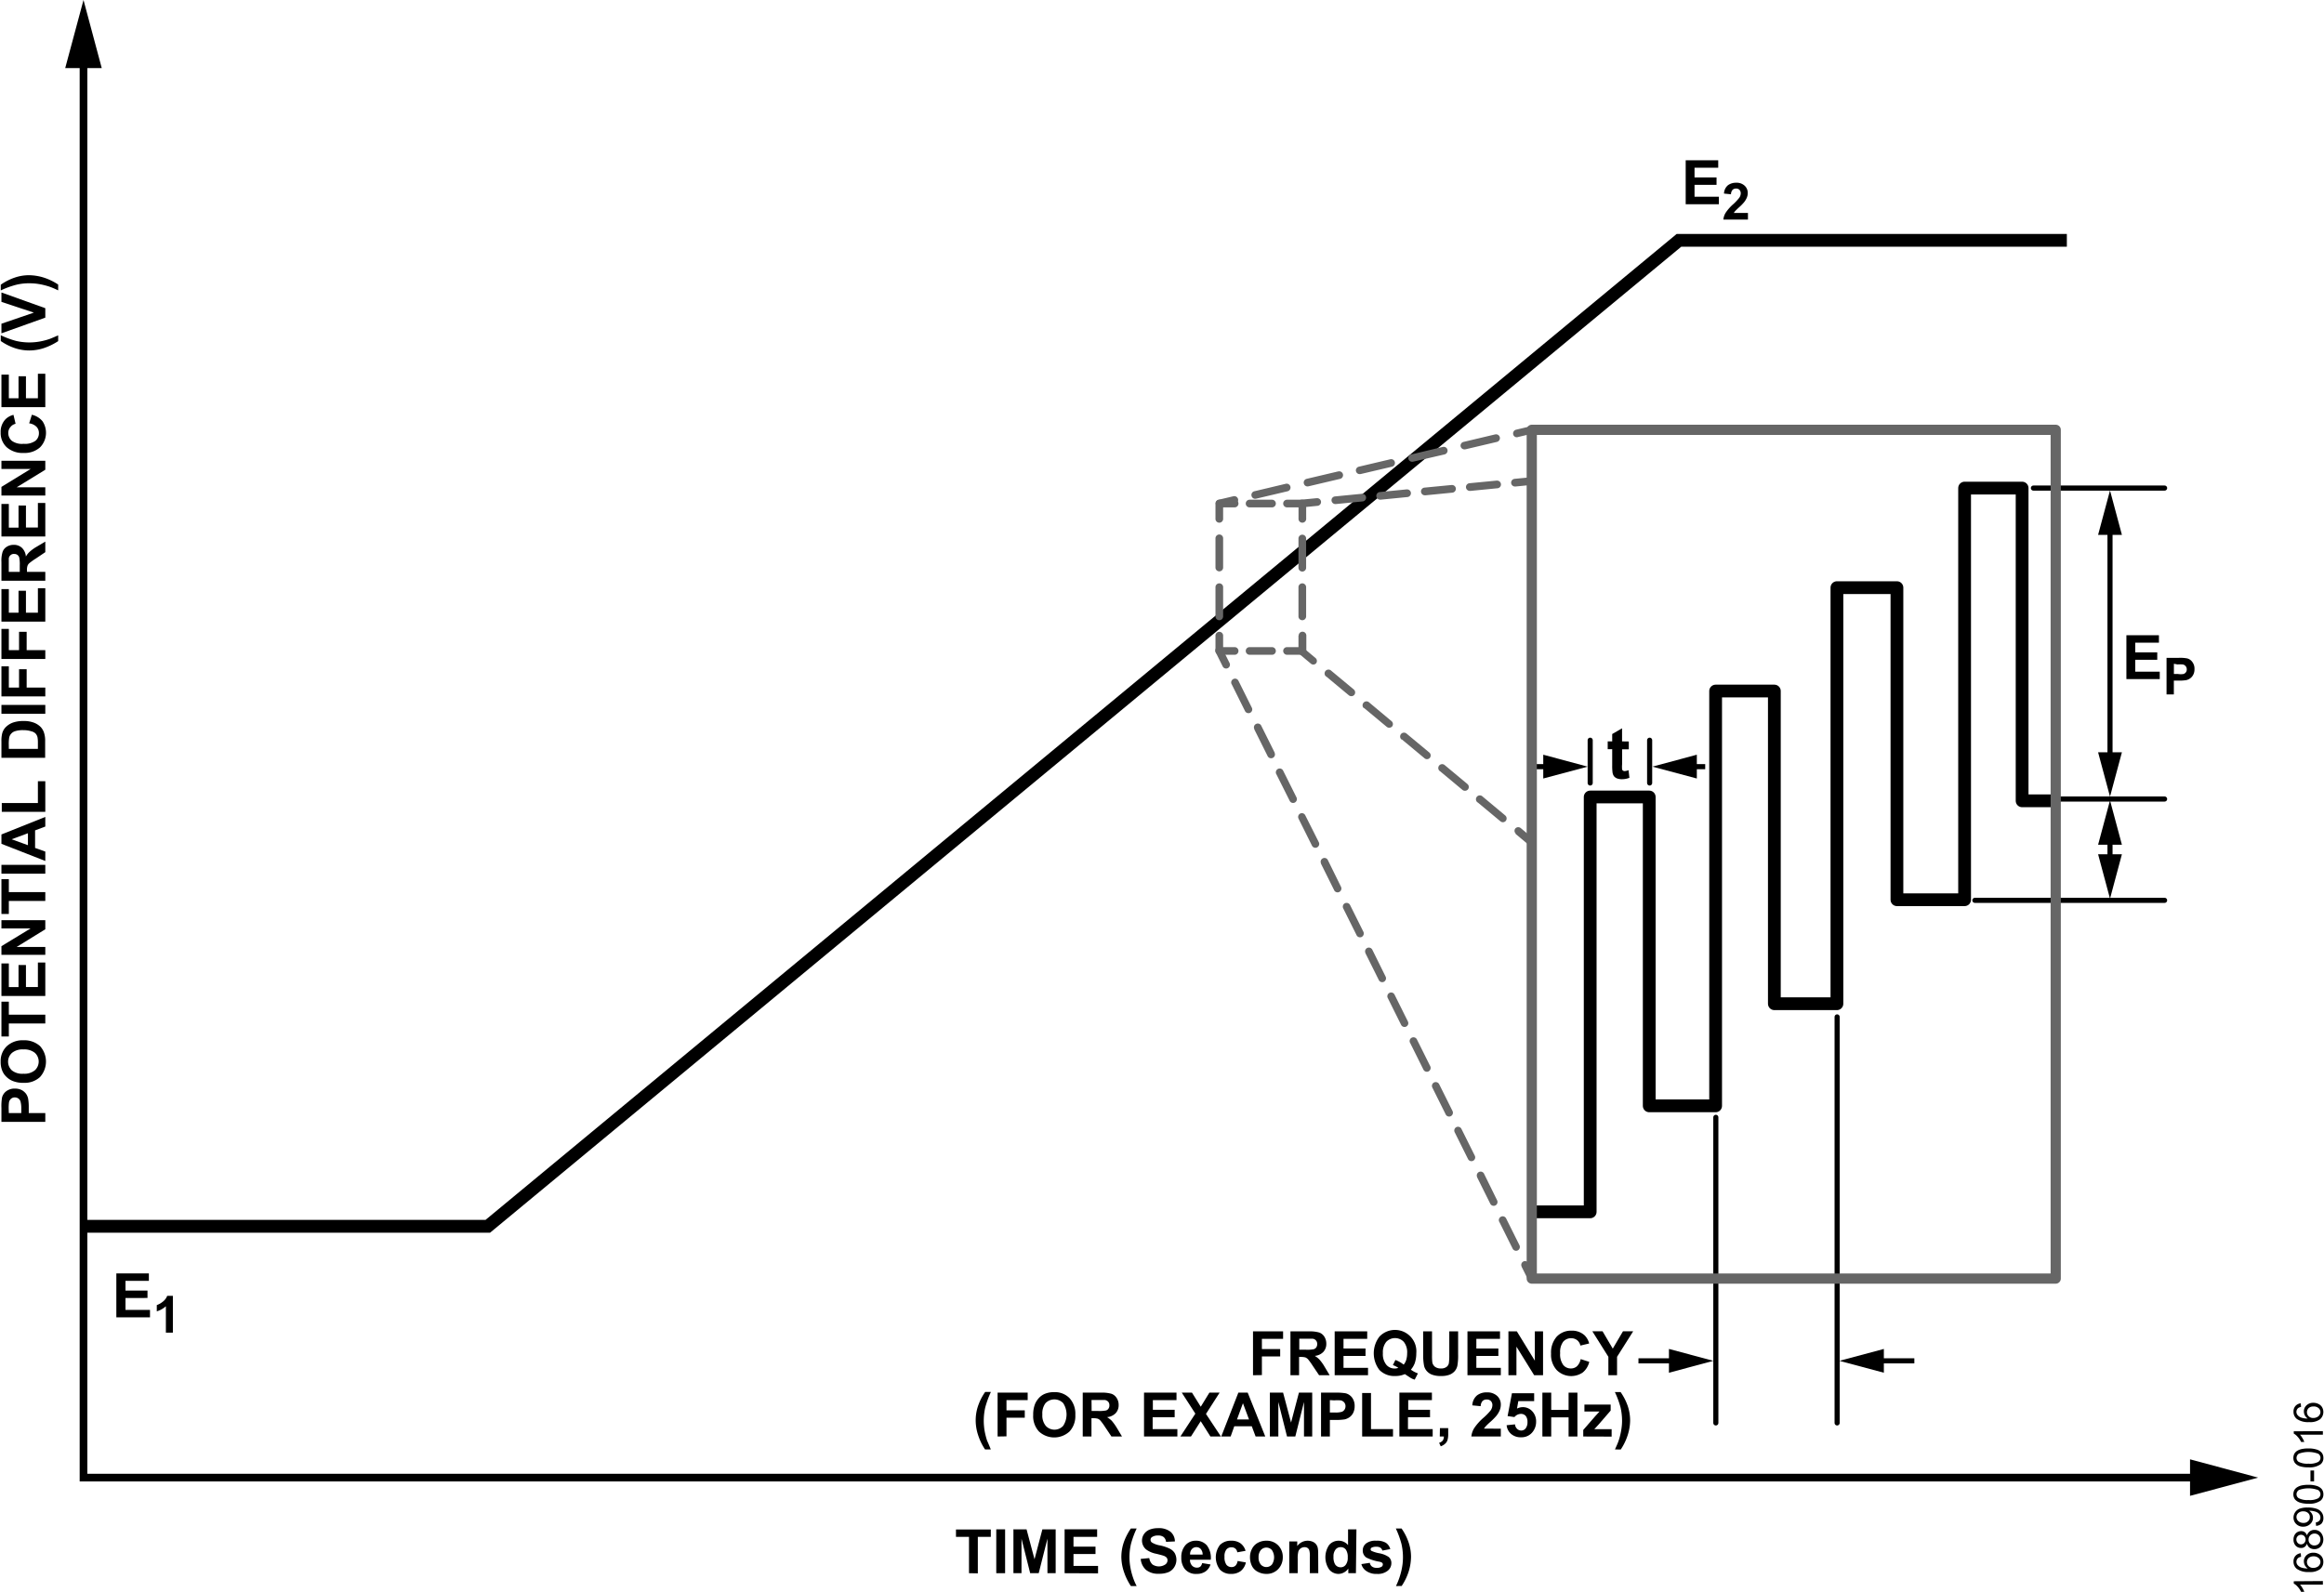 <svg id="fc934e24-184e-4305-80e8-d7a875ce3fff" data-name="a62160d5-9604-4aa3-a13a-4d982333fd56" xmlns="http://www.w3.org/2000/svg" width="6.32in" height="4.33in" viewBox="0 0 454.8 311.76"><title>16890-016</title><path d="M454.82,309.65v.7h-4.48a3.16,3.16,0,0,1,.48.67,3.61,3.61,0,0,1,.36.74h-.63a3.73,3.73,0,0,0-.67-1,2.69,2.69,0,0,0-.76-.62v-.45Z" transform="translate(-0.12)"/><path d="M450.49,304.2l.06.7a1.24,1.24,0,0,0-.6.26,1,1,0,0,0-.31.71,1,1,0,0,0,.19.59,1.59,1.59,0,0,0,.71.52,3.72,3.72,0,0,0,1.32.2,1.7,1.7,0,0,1-.57-.62,1.72,1.72,0,0,1-.19-.77,1.57,1.57,0,0,1,.52-1.2,1.86,1.86,0,0,1,1.34-.49,2,2,0,0,1,1,.23,1.63,1.63,0,0,1,.71.64,1.76,1.76,0,0,1,.24.92,1.78,1.78,0,0,1-.64,1.43,3.21,3.21,0,0,1-2.13.56,3.85,3.85,0,0,1-2.42-.62,1.77,1.77,0,0,1-.65-1.44,1.57,1.57,0,0,1,.38-1.1A1.6,1.6,0,0,1,450.49,304.2Zm2.47,2.87a1.5,1.5,0,0,0,.7-.16,1.05,1.05,0,0,0,.5-.43,1,1,0,0,0-.18-1.35,1.45,1.45,0,0,0-1-.32,1.35,1.35,0,0,0-.94.32,1.12,1.12,0,0,0,0,1.61A1.25,1.25,0,0,0,453,307.07Z" transform="translate(-0.12)"/><path d="M451.71,302.31a1.26,1.26,0,0,1-.46.65,1.1,1.1,0,0,1-.71.21,1.41,1.41,0,0,1-1.05-.45,1.68,1.68,0,0,1-.42-1.19,1.73,1.73,0,0,1,.43-1.21,1.47,1.47,0,0,1,1.06-.45,1.15,1.15,0,0,1,.7.2,1.37,1.37,0,0,1,.45.64,1.57,1.57,0,0,1,.56-.8,1.51,1.51,0,0,1,.91-.28,1.62,1.62,0,0,1,1.23.52,2.11,2.11,0,0,1,0,2.73,1.68,1.68,0,0,1-1.25.52,1.6,1.6,0,0,1-.94-.28A1.4,1.4,0,0,1,451.71,302.31Zm-1.19.15a.86.86,0,0,0,.66-.27,1,1,0,0,0,0-1.34.91.91,0,0,0-1.28,0,.9.9,0,0,0-.27.66,1,1,0,0,0,.26.67.84.84,0,0,0,.66.28Zm2.64.22a1.31,1.31,0,0,0,.59-.14,1.09,1.09,0,0,0,.43-.42,1.21,1.21,0,0,0,.16-.61,1.12,1.12,0,0,0-.33-.83,1.09,1.09,0,0,0-.82-.33,1.12,1.12,0,0,0-.84.34,1.15,1.15,0,0,0-.33.84,1.1,1.1,0,0,0,1.05,1.15Z" transform="translate(-0.12)"/><path d="M453.49,298.84l-.06-.67a1.18,1.18,0,0,0,.69-.33.88.88,0,0,0,.22-.62,1,1,0,0,0-.15-.57,1.18,1.18,0,0,0-.4-.4,2.17,2.17,0,0,0-.67-.26,3.56,3.56,0,0,0-.86-.11h-.14a1.69,1.69,0,0,1,.55.58,1.56,1.56,0,0,1,.21.79,1.59,1.59,0,0,1-.52,1.21A1.94,1.94,0,0,1,451,299a1.87,1.87,0,0,1-1.4-.52,1.71,1.71,0,0,1-.53-1.28,1.86,1.86,0,0,1,.3-1,1.9,1.9,0,0,1,.85-.71,4.46,4.46,0,0,1,1.62-.24,5.12,5.12,0,0,1,1.74.24,2,2,0,0,1,1,.71,1.81,1.81,0,0,1,.34,1.1,1.58,1.58,0,0,1-.37,1.1A1.64,1.64,0,0,1,453.49,298.84ZM451,296a1.37,1.37,0,0,0-1,.33,1,1,0,0,0-.35.77,1.08,1.08,0,0,0,.38.82,1.42,1.42,0,0,0,1,.34,1.18,1.18,0,0,0,.89-.33,1,1,0,0,0,.34-.81,1,1,0,0,0-.34-.8A1.33,1.33,0,0,0,451,296Z" transform="translate(-0.12)"/><path d="M452,294.5a5,5,0,0,1-1.63-.21,2.14,2.14,0,0,1-1-.62,1.64,1.64,0,0,1-.33-1,1.88,1.88,0,0,1,.18-.81,1.64,1.64,0,0,1,.54-.57,3,3,0,0,1,.85-.36,6.18,6.18,0,0,1,1.35-.13,5,5,0,0,1,1.63.21,2.1,2.1,0,0,1,1,.62,1.58,1.58,0,0,1,.33,1,1.53,1.53,0,0,1-.59,1.3A3.74,3.74,0,0,1,452,294.5Zm0-.72a3.56,3.56,0,0,0,1.88-.33,1,1,0,0,0,.47-.82,1,1,0,0,0-.47-.81,5.52,5.52,0,0,0-3.76,0,1,1,0,0,0-.46.82.91.91,0,0,0,.41.77A3.6,3.6,0,0,0,452,293.78Z" transform="translate(-0.12)"/><path d="M453.1,290.13h-.71V288h.71Z" transform="translate(-0.12)"/><path d="M452,287.38a5.28,5.28,0,0,1-1.63-.2,2.16,2.16,0,0,1-1-.63,1.64,1.64,0,0,1-.33-1,1.88,1.88,0,0,1,.18-.81,1.76,1.76,0,0,1,.54-.58,3,3,0,0,1,.85-.35,5.62,5.62,0,0,1,1.35-.13,5,5,0,0,1,1.63.21,2,2,0,0,1,1,.62,1.58,1.58,0,0,1,.33,1,1.53,1.53,0,0,1-.59,1.3A3.74,3.74,0,0,1,452,287.38Zm0-.72a3.56,3.56,0,0,0,1.88-.33.94.94,0,0,0,.35-1.28.84.84,0,0,0-.35-.35,5.52,5.52,0,0,0-3.76,0,1,1,0,0,0-.46.83.91.91,0,0,0,.41.77A3.69,3.69,0,0,0,452,286.66Z" transform="translate(-0.12)"/><path d="M454.82,280.29v.7h-4.48a3.16,3.16,0,0,1,.48.67,3.61,3.61,0,0,1,.36.74h-.63a3.73,3.73,0,0,0-.67-1,2.56,2.56,0,0,0-.76-.63v-.45Z" transform="translate(-0.12)"/><path d="M450.49,274.84l.06.7a1.34,1.34,0,0,0-.6.26,1,1,0,0,0-.31.71,1,1,0,0,0,.19.59,1.59,1.59,0,0,0,.71.52,3.72,3.72,0,0,0,1.32.2,1.7,1.7,0,0,1-.57-.62,1.72,1.72,0,0,1-.19-.77,1.57,1.57,0,0,1,.52-1.2,1.86,1.86,0,0,1,1.34-.49,2.16,2.16,0,0,1,1,.23,1.63,1.63,0,0,1,.71.64,1.89,1.89,0,0,1-.4,2.35,3.21,3.21,0,0,1-2.13.56,3.85,3.85,0,0,1-2.42-.62,1.77,1.77,0,0,1-.65-1.44,1.57,1.57,0,0,1,.38-1.1A1.6,1.6,0,0,1,450.49,274.84Zm2.47,2.87a1.5,1.5,0,0,0,.7-.16,1.05,1.05,0,0,0,.5-.43,1,1,0,0,0-.18-1.34,1.39,1.39,0,0,0-1-.32,1.34,1.34,0,0,0-.94.31,1.12,1.12,0,0,0,0,1.61A1.25,1.25,0,0,0,453,277.71Z" transform="translate(-0.12)"/><polyline points="16.23 10.9 16.23 289.39 431.12 289.39" fill="none" stroke="#000" stroke-width="1.5"/><polygon points="12.65 13.33 16.23 0 19.8 13.33 12.65 13.33"/><polygon points="428.69 292.96 442.02 289.39 428.69 285.81 428.69 292.96"/><path d="M189.73,308.11V301h-2.55v-1.45H194V301h-2.54v7.14Z" transform="translate(-0.12)"/><path d="M195.07,308.11v-8.59h1.73v8.59Z" transform="translate(-0.12)"/><path d="M198.43,308.11v-8.59H201l1.56,5.86,1.54-5.86h2.6v8.59h-1.61v-6.76l-1.71,6.76h-1.67l-1.7-6.76v6.76Z" transform="translate(-0.12)"/><path d="M208.45,308.11v-8.59h6.37V301h-4.63v1.91h4.31v1.44h-4.31v2.34H215v1.45Z" transform="translate(-0.12)"/><path d="M222.56,310.63h-1.13a11.62,11.62,0,0,1-1.37-2.81,9.41,9.41,0,0,1-.5-2.83,9,9,0,0,1,.58-3.21,11.93,11.93,0,0,1,1.28-2.42h1.14a17.7,17.7,0,0,0-1.11,3,11.36,11.36,0,0,0-.12,4.61,12.87,12.87,0,0,0,.49,1.92A11.11,11.11,0,0,0,222.56,310.63Z" transform="translate(-0.12)"/><path d="M223.35,305.31l1.68-.16a2.13,2.13,0,0,0,.62,1.25,2.27,2.27,0,0,0,2.52,0,1,1,0,0,0,.43-.83.82.82,0,0,0-.18-.52,1.55,1.55,0,0,0-.63-.37c-.2-.07-.66-.19-1.38-.37a4.88,4.88,0,0,1-2-.85,2.27,2.27,0,0,1-.42-3,2.4,2.4,0,0,1,1.07-.87,4.43,4.43,0,0,1,1.69-.3,3.67,3.67,0,0,1,2.44.71,2.54,2.54,0,0,1,.86,1.89l-1.74.08a1.39,1.39,0,0,0-.48-.95,1.71,1.71,0,0,0-1.1-.29,2,2,0,0,0-1.18.31.62.62,0,0,0-.27.53.65.65,0,0,0,.25.52,4.34,4.34,0,0,0,1.6.58,8.21,8.21,0,0,1,1.87.62,2.4,2.4,0,0,1,1,.87,2.71,2.71,0,0,1-.07,2.75,2.46,2.46,0,0,1-1.16,1,4.78,4.78,0,0,1-1.87.31,3.74,3.74,0,0,1-2.5-.75A3.26,3.26,0,0,1,223.35,305.31Z" transform="translate(-0.12)"/><path d="M235.38,306.13l1.64.27a2.62,2.62,0,0,1-1,1.38,2.94,2.94,0,0,1-1.7.47,2.77,2.77,0,0,1-2.41-1.06,3.54,3.54,0,0,1-.61-2.14,3.48,3.48,0,0,1,.81-2.43,2.66,2.66,0,0,1,2-.87,2.76,2.76,0,0,1,2.19.91,4,4,0,0,1,.77,2.81H233a1.63,1.63,0,0,0,.39,1.14,1.25,1.25,0,0,0,1,.41,1,1,0,0,0,.65-.21A1.3,1.3,0,0,0,235.38,306.13Zm.1-1.66a1.66,1.66,0,0,0-.37-1.09,1.12,1.12,0,0,0-.86-.37,1.15,1.15,0,0,0-.89.39,1.48,1.48,0,0,0-.34,1.07Z" transform="translate(-0.12)"/><path d="M243.88,303.73l-1.62.29a1.16,1.16,0,0,0-.38-.73,1.13,1.13,0,0,0-.75-.25,1.24,1.24,0,0,0-1,.43,2.11,2.11,0,0,0-.37,1.42,2.52,2.52,0,0,0,.37,1.56,1.24,1.24,0,0,0,1,.46,1.09,1.09,0,0,0,.77-.27,1.6,1.6,0,0,0,.42-.92l1.62.28a2.9,2.9,0,0,1-1,1.68,3,3,0,0,1-1.91.57,2.86,2.86,0,0,1-2.18-.86,4,4,0,0,1,0-4.79,2.94,2.94,0,0,1,2.21-.85,3,3,0,0,1,1.8.49A2.72,2.72,0,0,1,243.88,303.73Z" transform="translate(-0.12)"/><path d="M244.75,304.91a3.41,3.41,0,0,1,.4-1.59,2.76,2.76,0,0,1,1.15-1.17,3.38,3.38,0,0,1,1.65-.4,3.13,3.13,0,0,1,2.32.91,3.19,3.19,0,0,1,.9,2.32,3.29,3.29,0,0,1-.91,2.34,3.1,3.1,0,0,1-2.3.93,3.53,3.53,0,0,1-1.63-.39,2.58,2.58,0,0,1-1.18-1.13A3.82,3.82,0,0,1,244.75,304.91Zm1.68.09a2.08,2.08,0,0,0,.44,1.42,1.45,1.45,0,0,0,2.17,0,2.56,2.56,0,0,0,0-2.84,1.45,1.45,0,0,0-2.17,0,2.1,2.1,0,0,0-.44,1.41Z" transform="translate(-0.12)"/><path d="M258.12,308.11h-1.65v-3.18a4.38,4.38,0,0,0-.11-1.3.88.88,0,0,0-.34-.46,1,1,0,0,0-.57-.16,1.39,1.39,0,0,0-.77.23,1.19,1.19,0,0,0-.46.62,5.3,5.3,0,0,0-.13,1.43v2.82h-1.65v-6.22H254v.91a2.51,2.51,0,0,1,3-.86,1.7,1.7,0,0,1,.68.5,1.77,1.77,0,0,1,.33.69,5.2,5.2,0,0,1,.09,1.11Z" transform="translate(-0.12)"/><path d="M265.49,308.11H264v-.91a2.36,2.36,0,0,1-.9.79,2.32,2.32,0,0,1-1,.26,2.37,2.37,0,0,1-1.84-.86,4.25,4.25,0,0,1,0-4.82,2.4,2.4,0,0,1,1.88-.82,2.36,2.36,0,0,1,1.81.86v-3.09h1.64Zm-4.39-3.25a2.85,2.85,0,0,0,.27,1.44,1.24,1.24,0,0,0,1.12.65,1.19,1.19,0,0,0,1-.48,2.19,2.19,0,0,0,.4-1.45,2.53,2.53,0,0,0-.38-1.54,1.22,1.22,0,0,0-1-.47,1.24,1.24,0,0,0-1,.46,2.09,2.09,0,0,0-.41,1.39Z" transform="translate(-0.12)"/><path d="M266.56,306.33l1.65-.25a1.17,1.17,0,0,0,.43.73,1.43,1.43,0,0,0,.9.25,1.67,1.67,0,0,0,1-.23.54.54,0,0,0,.22-.44.43.43,0,0,0-.12-.31,1.39,1.39,0,0,0-.55-.22,9,9,0,0,1-2.53-.8,1.61,1.61,0,0,1-.73-1.4,1.7,1.7,0,0,1,.63-1.36,3,3,0,0,1,2-.55,3.4,3.4,0,0,1,1.9.41,2.16,2.16,0,0,1,.86,1.23l-1.55.29a1,1,0,0,0-.38-.56,1.4,1.4,0,0,0-.8-.19,1.87,1.87,0,0,0-.93.18.4.4,0,0,0-.19.34.34.34,0,0,0,.17.29,6.38,6.38,0,0,0,1.54.47,4.7,4.7,0,0,1,1.83.73,1.52,1.52,0,0,1,.52,1.22,1.88,1.88,0,0,1-.72,1.47,3.08,3.08,0,0,1-2.11.62,3.36,3.36,0,0,1-2-.52A2.3,2.3,0,0,1,266.56,306.33Z" transform="translate(-0.12)"/><path d="M273.33,310.63A13.63,13.63,0,0,0,274,309c.13-.38.25-.8.37-1.29a12.87,12.87,0,0,0,.25-1.38,11.9,11.9,0,0,0,.08-1.34,11.75,11.75,0,0,0-.3-2.64,17.66,17.66,0,0,0-1.1-3h1.12a10.77,10.77,0,0,1,1.37,2.68,8.73,8.73,0,0,1,.49,2.86,10.19,10.19,0,0,1-.38,2.63,11.05,11.05,0,0,1-1.45,3.09Z" transform="translate(-0.12)"/><path d="M8.87,219.72H.28V217a10.14,10.14,0,0,1,.12-2.06,2.24,2.24,0,0,1,.85-1.24,2.68,2.68,0,0,1,1.67-.5,2.93,2.93,0,0,1,1.33.29,2.71,2.71,0,0,1,.85.73,2.7,2.7,0,0,1,.4.9,9.92,9.92,0,0,1,.13,1.8V218H8.87ZM1.73,218H4.17v-1A4.87,4.87,0,0,0,4,215.67a1.17,1.17,0,0,0-.42-.54,1.22,1.22,0,0,0-.67-.2,1.08,1.08,0,0,0-.77.28,1.19,1.19,0,0,0-.38.69,8.79,8.79,0,0,0-.06,1.25Z" transform="translate(-0.12)"/><path d="M4.62,212.07a5.33,5.33,0,0,1-2.2-.39,3.79,3.79,0,0,1-1.18-.8,3.31,3.31,0,0,1-.77-1.11,4.47,4.47,0,0,1-.34-1.85,4,4,0,0,1,1.18-3,4.5,4.5,0,0,1,3.26-1.18,4.59,4.59,0,0,1,3.26,1.13,4.52,4.52,0,0,1,0,6.07A4.41,4.41,0,0,1,4.62,212.07Zm0-1.78a3.17,3.17,0,0,0,2.21-.68,2.32,2.32,0,0,0,0-3.41,3.31,3.31,0,0,0-2.25-.67,3.22,3.22,0,0,0-2.2.65,2.32,2.32,0,0,0-.06,3.45,3.22,3.22,0,0,0,2.26.66Z" transform="translate(-0.12)"/><path d="M8.87,200.45H1.73V203H.28v-6.82H1.73v2.54H8.87Z" transform="translate(-0.12)"/><path d="M8.87,195.06H.28v-6.37H1.73v4.63h1.9V189H5.08v4.31H7.42v-4.8H8.87Z" transform="translate(-0.12)"/><path d="M8.87,187H.28v-1.69L6,181.83H.28v-1.61H8.87V182l-5.61,3.46H8.87Z" transform="translate(-0.12)"/><path d="M8.87,176.45H1.73V179H.28v-6.82H1.73v2.54H8.87Z" transform="translate(-0.12)"/><path d="M8.87,171.11H.28v-1.73H8.87Z" transform="translate(-0.12)"/><path d="M8.87,160v1.88l-2,.75v3.44l2,.71v1.84L.28,165.26v-1.83Zm-3.4,3.19-3.19,1.18,3.19,1.16Z" transform="translate(-0.12)"/><path d="M8.87,159H.35v-1.73H7.42V153H8.87Z" transform="translate(-0.12)"/><path d="M.28,148.41v-3.17a6,6,0,0,1,.16-1.64,2.75,2.75,0,0,1,.79-1.29,3.77,3.77,0,0,1,1.39-.82,6.13,6.13,0,0,1,2-.28,5.44,5.44,0,0,1,1.83.26,3.73,3.73,0,0,1,1.52.92,2.94,2.94,0,0,1,.68,1.22,4.91,4.91,0,0,1,.19,1.53v3.27Zm1.45-1.74H7.42v-1.29a5.55,5.55,0,0,0-.08-1,1.67,1.67,0,0,0-.36-.7,1.7,1.7,0,0,0-.83-.45A5,5,0,0,0,4.57,143a4.9,4.9,0,0,0-1.53.18,1.68,1.68,0,0,0-.83.49,1.62,1.62,0,0,0-.41.8,7.47,7.47,0,0,0-.08,1.42Z" transform="translate(-0.12)"/><path d="M8.87,139.79H.28v-1.73H8.87Z" transform="translate(-0.12)"/><path d="M8.87,136.39H.28V130.5H1.73v4.16h2v-3.59H5.22v3.59H8.87Z" transform="translate(-0.12)"/><path d="M8.87,129.06H.28v-5.89H1.73v4.16h2v-3.59H5.22v3.59H8.87Z" transform="translate(-0.12)"/><path d="M8.87,121.74H.28v-6.37H1.73V120h1.9v-4.3H5.08V120H7.42v-4.8H8.87Z" transform="translate(-0.12)"/><path d="M8.87,113.73H.28v-3.65a5.87,5.87,0,0,1,.23-2,1.92,1.92,0,0,1,.82-1,2.45,2.45,0,0,1,1.35-.37,2.26,2.26,0,0,1,1.6.57A2.65,2.65,0,0,1,5.07,109a3.66,3.66,0,0,1,.73-.93,8,8,0,0,1,1.39-1l1.68-1v2.07L7,109.4a11.3,11.3,0,0,0-1.27.91,1.23,1.23,0,0,0-.35.52,2.59,2.59,0,0,0-.1.88V112H8.87Zm-5-1.73v-1.28a6.75,6.75,0,0,0-.11-1.56,1,1,0,0,0-.36-.49,1.06,1.06,0,0,0-.64-.18.94.94,0,0,0-.7.24,1,1,0,0,0-.34.65V112Z" transform="translate(-0.12)"/><path d="M8.87,105.07H.28V98.7H1.73v4.64h1.9V99H5.08v4.31H7.42v-4.8H8.87Z" transform="translate(-0.12)"/><path d="M8.87,97.05H.28V95.36L6,91.85H.28V90.24H8.87V92L3.26,95.44H8.87Z" transform="translate(-0.12)"/><path d="M5.71,82.91l.53-1.68a3.76,3.76,0,0,1,2.09,1.28,4.07,4.07,0,0,1-.49,5.1,4.5,4.5,0,0,1-3.19,1.1A4.7,4.7,0,0,1,1.32,87.6,3.82,3.82,0,0,1,.13,84.69a3.53,3.53,0,0,1,.93-2.56,3.31,3.31,0,0,1,1.58-.88L3.05,83a1.77,1.77,0,0,0-1,.63,1.75,1.75,0,0,0-.43,1.15,2,2,0,0,0,.69,1.55,3.38,3.38,0,0,0,2.31.59,3.53,3.53,0,0,0,2.32-.59,1.91,1.91,0,0,0,.68-1.52,1.77,1.77,0,0,0-.44-1.19A2.47,2.47,0,0,0,5.71,82.91Z" transform="translate(-0.12)"/><path d="M8.87,79.74H.28V73.37H1.73V78h1.9V73.69H5.08V78H7.42V73.2H8.87Z" transform="translate(-0.12)"/><path d="M11.39,65.68v1.13a12.06,12.06,0,0,1-2.82,1.37,9.42,9.42,0,0,1-2.83.46,9,9,0,0,1-3.17-.58A11,11,0,0,1,.15,66.79V65.66a17.7,17.7,0,0,0,3,1.11,11.54,11.54,0,0,0,4.61.12,12.75,12.75,0,0,0,1.91-.49C10.07,66.26,10.65,66,11.39,65.68Z" transform="translate(-0.12)"/><path d="M8.87,62.21.28,65.28V63.4l6.35-2.17L.28,59.12V57.28l8.59,3.08Z" transform="translate(-0.12)"/><path d="M11.39,56.87a16.07,16.07,0,0,0-1.6-.69c-.37-.13-.8-.25-1.28-.37a13.08,13.08,0,0,0-1.38-.25,12.19,12.19,0,0,0-1.34-.08,10.64,10.64,0,0,0-2.64.3,16.85,16.85,0,0,0-3,1.1V55.76a10.71,10.71,0,0,1,2.67-1.37,8.62,8.62,0,0,1,2.85-.49,10.18,10.18,0,0,1,2.62.38,11.25,11.25,0,0,1,3.1,1.45Z" transform="translate(-0.12)"/><polyline points="16.23 240.17 95.39 240.17 328.62 47.07 404.57 47.07" fill="none" stroke="#000" stroke-miterlimit="10" stroke-width="2.5"/><polyline points="300.52 237.34 311.24 237.34 311.24 156.09 322.8 156.09 322.8 216.58 335.8 216.58 335.8 135.34 347.3 135.34 347.3 196.58 359.55 196.58 359.55 115.09 371.3 115.09 371.3 176.21 384.55 176.21 384.55 95.59 395.81 95.59 395.81 156.84 401.53 156.84" fill="none" stroke="#000" stroke-linecap="round" stroke-linejoin="round" stroke-width="2.5"/><line x1="311.24" y1="144.97" x2="311.24" y2="153.35" fill="none" stroke="#000" stroke-linecap="round" stroke-linejoin="round" stroke-width="1"/><line x1="322.88" y1="144.97" x2="322.88" y2="153.35" fill="none" stroke="#000" stroke-linecap="round" stroke-linejoin="round" stroke-width="1"/><line x1="423.71" y1="95.59" x2="398.02" y2="95.59" fill="none" stroke="#000" stroke-linecap="round" stroke-linejoin="round" stroke-width="1"/><line x1="423.71" y1="156.49" x2="398.02" y2="156.49" fill="none" stroke="#000" stroke-linecap="round" stroke-linejoin="round" stroke-width="1"/><line x1="335.84" y1="278.68" x2="335.84" y2="218.83" fill="none" stroke="#000" stroke-linecap="round" stroke-linejoin="round" stroke-width="1"/><line x1="359.59" y1="278.68" x2="359.59" y2="199.16" fill="none" stroke="#000" stroke-linecap="round" stroke-linejoin="round" stroke-width="1"/><line x1="423.71" y1="176.33" x2="386.56" y2="176.33" fill="none" stroke="#000" stroke-linecap="round" stroke-linejoin="round" stroke-width="1"/><line x1="333.76" y1="150.15" x2="330.53" y2="150.15" fill="none" stroke="#000" stroke-miterlimit="10" stroke-width="1"/><polygon points="332.12 147.81 323.42 150.15 332.12 152.47 332.12 147.81"/><line x1="300.4" y1="150.15" x2="303.64" y2="150.15" fill="none" stroke="#000" stroke-miterlimit="10" stroke-width="1"/><polygon points="302.05 152.47 310.75 150.15 302.05 147.81 302.05 152.47"/><line x1="374.71" y1="266.52" x2="367.15" y2="266.52" fill="none" stroke="#000" stroke-miterlimit="10" stroke-width="1"/><polygon points="368.74 264.19 360.04 266.52 368.74 268.85 368.74 264.19"/><line x1="320.69" y1="266.52" x2="328.25" y2="266.52" fill="none" stroke="#000" stroke-miterlimit="10" stroke-width="1"/><polygon points="326.66 268.85 335.36 266.52 326.66 264.19 326.66 268.85"/><line x1="413.02" y1="150.93" x2="413.02" y2="103.16" fill="none" stroke="#000" stroke-miterlimit="10" stroke-width="1"/><polygon points="415.35 104.75 413.02 96.05 410.69 104.75 415.35 104.75"/><polygon points="410.69 147.34 413.02 156.03 415.35 147.34 410.69 147.34"/><polygon points="410.69 167.31 413.02 176.01 415.35 167.31 410.69 167.31"/><line x1="413.02" y1="168.53" x2="413.02" y2="163.85" fill="none" stroke="#000" stroke-miterlimit="10" stroke-width="1"/><polygon points="415.35 165.44 413.02 156.75 410.69 165.44 415.35 165.44"/><path d="M22.78,258V249.4h6.37v1.45H24.57v1.91h4.31v1.45H24.57v2.33h4.8V258Z" transform="translate(-0.12)"/><path d="M33.85,261H32.48v-5.17a4.76,4.76,0,0,1-1.78,1v-1.23a3.88,3.88,0,0,0,1.17-.66,2.62,2.62,0,0,0,.87-1.15h1.11Z" transform="translate(-0.12)"/><path d="M330.06,40V31.39h6.37v1.46h-4.64v1.9h4.31V36.2h-4.31v2.33h4.77V40Z" transform="translate(-0.12)"/><path d="M342.25,41.71V43h-4.81a3,3,0,0,1,.47-1.37,8.61,8.61,0,0,1,1.54-1.71,10.52,10.52,0,0,0,1.11-1.2,1.59,1.59,0,0,0,.28-.84,1,1,0,0,0-.25-.7.87.87,0,0,0-.68-.25.9.9,0,0,0-.68.26,1.29,1.29,0,0,0-.3.86l-1.37-.14a2.21,2.21,0,0,1,.76-1.62,2.62,2.62,0,0,1,1.62-.5,2.28,2.28,0,0,1,1.66.58,1.9,1.9,0,0,1,.61,1.42,2.43,2.43,0,0,1-.18.92,4,4,0,0,1-.55.91,8.7,8.7,0,0,1-.9.92c-.43.39-.7.66-.82.79a2.07,2.07,0,0,0-.28.38Z" transform="translate(-0.12)"/><path d="M416.35,133v-8.59h6.37v1.46h-4.64v1.9h4.31v1.45h-4.31v2.33h4.8V133Z" transform="translate(-0.12)"/><path d="M424.21,136v-7.16h2.34a7.49,7.49,0,0,1,1.71.11,1.79,1.79,0,0,1,1,.7,2.13,2.13,0,0,1,.42,1.4,2.24,2.24,0,0,1-.24,1.1,2,2,0,0,1-.61.71,2.22,2.22,0,0,1-.75.34,8.28,8.28,0,0,1-1.5.1h-.94V136Zm1.44-6v2h.79a3.44,3.44,0,0,0,1.11,0,1,1,0,0,0,.46-.35.93.93,0,0,0,.16-.55,1,1,0,0,0-.23-.65.94.94,0,0,0-.58-.32,6.63,6.63,0,0,0-1,0Z" transform="translate(-0.12)"/><path d="M245.34,269.34v-8.59h5.89v1.46h-4.15v2h3.58v1.45h-3.58v3.65Z" transform="translate(-0.12)"/><path d="M252.67,269.34v-8.59h3.65a6.44,6.44,0,0,1,2,.23,2,2,0,0,1,1,.83,2.5,2.5,0,0,1,.37,1.35,2.28,2.28,0,0,1-.57,1.6,2.65,2.65,0,0,1-1.69.79,4.31,4.31,0,0,1,.92.72,8.68,8.68,0,0,1,1,1.4l1,1.67h-2.07l-1.26-1.87a12.6,12.6,0,0,0-.91-1.26,1.57,1.57,0,0,0-.52-.36,3.25,3.25,0,0,0-.88-.09h-.35v3.58Zm1.73-5h1.28a6.3,6.3,0,0,0,1.56-.1.93.93,0,0,0,.49-.36,1.14,1.14,0,0,0,.18-.65,1,1,0,0,0-.24-.7,1,1,0,0,0-.65-.34H254.4Z" transform="translate(-0.12)"/><path d="M261.33,269.34v-8.59h6.37v1.46h-4.64v1.9h4.31v1.45h-4.31v2.33h4.8v1.45Z" transform="translate(-0.12)"/><path d="M276.25,268.25a5.22,5.22,0,0,0,1.38.73L277,270.2a3.06,3.06,0,0,1-.77-.32l-1.16-.76a4.46,4.46,0,0,1-1.87.37,4.07,4.07,0,0,1-3.1-1.17,5.36,5.36,0,0,1,0-6.55,4.19,4.19,0,0,1,7.21,3.28A5.9,5.9,0,0,1,277,267,4.29,4.29,0,0,1,276.25,268.25Zm-1.4-1a2.63,2.63,0,0,0,.5-.95,4.52,4.52,0,0,0,.17-1.27,3.25,3.25,0,0,0-.66-2.23,2.37,2.37,0,0,0-3.35-.08.6.6,0,0,0-.08.08,3.23,3.23,0,0,0-.66,2.22,3.29,3.29,0,0,0,.66,2.25,2.08,2.08,0,0,0,1.66.75,1.94,1.94,0,0,0,.71-.13,5.37,5.37,0,0,0-1.07-.54l.49-1a6,6,0,0,1,1.63.92Z" transform="translate(-0.12)"/><path d="M278.65,260.75h1.74v4.65a11.56,11.56,0,0,0,.06,1.44,1.45,1.45,0,0,0,.53.85,1.88,1.88,0,0,0,1.15.32,1.69,1.69,0,0,0,1.11-.31,1.15,1.15,0,0,0,.45-.74,10.13,10.13,0,0,0,.08-1.46v-4.75h1.73v4.51a11.46,11.46,0,0,1-.14,2.19,2.42,2.42,0,0,1-.52,1.08,2.67,2.67,0,0,1-1,.7,4.42,4.42,0,0,1-1.65.26,4.76,4.76,0,0,1-1.87-.29,2.59,2.59,0,0,1-1-.73,2.34,2.34,0,0,1-.49-1,10.63,10.63,0,0,1-.17-2.18Z" transform="translate(-0.12)"/><path d="M287.33,269.34v-8.59h6.37v1.46h-4.63v1.9h4.31v1.45h-4.31v2.33h4.79v1.45Z" transform="translate(-0.12)"/><path d="M295.35,269.34v-8.59H297l3.52,5.74v-5.74h1.61v8.59h-1.74l-3.47-5.6v5.6Z" transform="translate(-0.12)"/><path d="M309.5,266.18l1.68.54a3.8,3.8,0,0,1-1.29,2.09,4,4,0,0,1-5.09-.49,4.42,4.42,0,0,1-1.1-3.2,4.7,4.7,0,0,1,1.1-3.33,3.85,3.85,0,0,1,2.92-1.18,3.61,3.61,0,0,1,2.56.93,3.44,3.44,0,0,1,.88,1.58l-1.72.41a1.81,1.81,0,0,0-.64-1.06,1.91,1.91,0,0,0-1.17-.38,2,2,0,0,0-1.55.68,3.32,3.32,0,0,0-.6,2.22,3.53,3.53,0,0,0,.59,2.32,1.87,1.87,0,0,0,1.52.7,1.74,1.74,0,0,0,1.19-.44A2.7,2.7,0,0,0,309.5,266.18Z" transform="translate(-0.12)"/><path d="M314.92,269.34v-3.61l-3.14-5h2l2,3.4,2-3.4h2l-3.16,5v3.6Z" transform="translate(-0.12)"/><path d="M194,283.87h-1.13a11.3,11.3,0,0,1-1.36-2.82,9.31,9.31,0,0,1-.47-2.82,8.76,8.76,0,0,1,.58-3.2,10.58,10.58,0,0,1,1.28-2.42h1.12a18.91,18.91,0,0,0-1.1,3,11.75,11.75,0,0,0-.3,2.64,12.18,12.18,0,0,0,.17,2,14.22,14.22,0,0,0,.49,1.92C193.46,282.55,193.7,283.12,194,283.87Z" transform="translate(-0.12)"/><path d="M195.33,281.34v-8.59h5.89v1.46h-4.15v2h3.58v1.45h-3.58v3.65Z" transform="translate(-0.12)"/><path d="M202.3,277.1a5.53,5.53,0,0,1,.39-2.2,4.17,4.17,0,0,1,.8-1.18,3.28,3.28,0,0,1,1.07-.73,4.71,4.71,0,0,1,1.85-.34,4,4,0,0,1,3,1.17,4.54,4.54,0,0,1,1.14,3.28,4.46,4.46,0,0,1-1.13,3.25,4.42,4.42,0,0,1-6,0A4.43,4.43,0,0,1,202.3,277.1Zm1.79-.06a3.2,3.2,0,0,0,.67,2.21,2.31,2.31,0,0,0,3.25.16l.16-.16a4.08,4.08,0,0,0,0-4.45,2.41,2.41,0,0,0-3.45,0A3.3,3.3,0,0,0,204.09,277Z" transform="translate(-0.12)"/><path d="M212,281.34v-8.59h3.65a6.41,6.41,0,0,1,2,.23,2,2,0,0,1,1,.83,2.38,2.38,0,0,1,.38,1.35,2.28,2.28,0,0,1-.57,1.6,2.7,2.7,0,0,1-1.7.79,4.63,4.63,0,0,1,.93.72,10.5,10.5,0,0,1,1,1.4l1,1.67h-2.07l-1.25-1.87a11.27,11.27,0,0,0-.92-1.26,1.35,1.35,0,0,0-.52-.36,3.18,3.18,0,0,0-.87-.09h-.35v3.58Zm1.74-5H215a6.79,6.79,0,0,0,1.56-.1.87.87,0,0,0,.48-.36,1.07,1.07,0,0,0,.18-.65,1.05,1.05,0,0,0-.23-.7,1.14,1.14,0,0,0-.65-.34h-2.62Z" transform="translate(-0.12)"/><path d="M224,281.34v-8.59h6.36v1.46h-4.63v1.9H230v1.45h-4.31v2.33h4.84v1.45Z" transform="translate(-0.12)"/><path d="M231.12,281.34l2.93-4.48-2.66-4.11h2l1.72,2.76,1.69-2.76h2l-2.67,4.17,2.93,4.42H237l-1.9-3-1.91,3Z" transform="translate(-0.12)"/><path d="M247.74,281.34h-1.89l-.75-2h-3.43l-.71,2h-1.84l3.35-8.59h1.83ZM244.56,278l-1.19-3.18L242.2,278Z" transform="translate(-0.12)"/><path d="M248.64,281.34v-8.59h2.59l1.56,5.86,1.54-5.86h2.6v8.59h-1.61v-6.76l-1.7,6.76H252l-1.7-6.76v6.76Z" transform="translate(-0.12)"/><path d="M258.66,281.34v-8.59h2.78a10.92,10.92,0,0,1,2.06.13,2.27,2.27,0,0,1,1.24.84,2.7,2.7,0,0,1,.5,1.67,2.9,2.9,0,0,1-.29,1.33,2.3,2.3,0,0,1-.73.85,2.72,2.72,0,0,1-.9.41,10.89,10.89,0,0,1-1.8.12h-1.13v3.24Zm1.73-7.13v2.43h.95a4.53,4.53,0,0,0,1.37-.13,1.12,1.12,0,0,0,.54-.42,1.22,1.22,0,0,0,.2-.67,1.12,1.12,0,0,0-.28-.78,1.22,1.22,0,0,0-.69-.38,8.69,8.69,0,0,0-1.25,0Z" transform="translate(-0.12)"/><path d="M266.71,281.34v-8.52h1.73v7.07h4.31v1.45Z" transform="translate(-0.12)"/><path d="M274,281.34v-8.59h6.37v1.46h-4.64v1.9H280v1.45h-4.32v2.33h4.84v1.45Z" transform="translate(-0.12)"/><path d="M281.94,279.7h1.62v1.17a3.93,3.93,0,0,1-.13,1.13,1.55,1.55,0,0,1-.46.74,2.49,2.49,0,0,1-.87.52l-.32-.68a1.49,1.49,0,0,0,.71-.45,1.37,1.37,0,0,0,.22-.79h-.8Z" transform="translate(-0.12)"/><path d="M293.86,279.81v1.53h-5.77a3.86,3.86,0,0,1,.56-1.64,10.34,10.34,0,0,1,1.85-2.06,12.18,12.18,0,0,0,1.37-1.41,1.88,1.88,0,0,0,.34-1,1.13,1.13,0,0,0-.3-.84,1.09,1.09,0,0,0-.82-.3,1.12,1.12,0,0,0-.82.31,1.6,1.6,0,0,0-.35,1l-1.64-.16a2.66,2.66,0,0,1,.92-1.95,3,3,0,0,1,1.93-.59,2.82,2.82,0,0,1,2,.68,2.26,2.26,0,0,1,.73,1.71,3,3,0,0,1-.21,1.1,4.53,4.53,0,0,1-.66,1.1,12.47,12.47,0,0,1-1.08,1.1,12.87,12.87,0,0,0-1,.95,3,3,0,0,0-.34.45Z" transform="translate(-0.12)"/><path d="M295,279.13l1.64-.17a1.32,1.32,0,0,0,.41.88,1.14,1.14,0,0,0,.8.33,1.09,1.09,0,0,0,.87-.42,1.94,1.94,0,0,0,.36-1.26,1.82,1.82,0,0,0-.35-1.19,1.22,1.22,0,0,0-.93-.39,1.68,1.68,0,0,0-1.27.62l-1.34-.19.85-4.47h4.35v1.54h-3.1l-.26,1.46a2.54,2.54,0,0,1,1.12-.28,2.49,2.49,0,0,1,1.86.8,2.88,2.88,0,0,1,.76,2.07,3.12,3.12,0,0,1-.61,1.89,2.72,2.72,0,0,1-2.33,1.14,2.83,2.83,0,0,1-1.94-.64A2.57,2.57,0,0,1,295,279.13Z" transform="translate(-0.12)"/><path d="M302,281.34v-8.59h1.73v3.38h3.4v-3.38h1.73v8.59h-1.73v-3.75h-3.4v3.75Z" transform="translate(-0.12)"/><path d="M310,281.34v-1.28l2.33-2.68c.39-.44.67-.75.85-.93h-2.95v-1.36h5.14v1.17L313,279l-.84.91.85,0h2.55v1.45Z" transform="translate(-0.12)"/><path d="M316.21,283.87c.32-.7.55-1.23.68-1.6a11.22,11.22,0,0,0,.37-1.29,12.44,12.44,0,0,0,.25-1.38,9.8,9.8,0,0,0,.09-1.33,11.75,11.75,0,0,0-.3-2.64,17.7,17.7,0,0,0-1.11-3h1.12a11.09,11.09,0,0,1,1.38,2.67,9,9,0,0,1,.49,2.86,9.73,9.73,0,0,1-.39,2.63,11.11,11.11,0,0,1-1.45,3.1Z" transform="translate(-0.12)"/><path d="M318.92,145.22v1.53h-1.31v2.93a5.57,5.57,0,0,0,0,1,.37.37,0,0,0,.17.24.51.51,0,0,0,.32.1,2.61,2.61,0,0,0,.77-.18l.17,1.49a4,4,0,0,1-1.52.28,2.74,2.74,0,0,1-.94-.17A1.52,1.52,0,0,1,316,152a1.74,1.74,0,0,1-.27-.75,10.17,10.17,0,0,1-.06-1.35v-3.17h-.88v-1.53h.88v-1.44l1.93-1.12v2.56Z" transform="translate(-0.12)"/><rect x="299.8" y="84.18" width="102.59" height="166.23" stroke-width="2" stroke="#666" stroke-linecap="round" stroke-linejoin="round" fill="none"/><path d="M254.24,124.49v2.25H252a.74.74,0,0,0-.75.74.76.76,0,0,0,.74.76h3a.82.82,0,0,0,.57-.24.77.77,0,0,0,.22-.53v-3a.75.75,0,0,0-1.5,0Z" transform="translate(-0.12)" fill="#666"/><path d="M249.06,126.74h-4.39a.74.74,0,0,0-.75.74.76.76,0,0,0,.74.76h4.4a.75.75,0,0,0,0-1.5Z" transform="translate(-0.12)" fill="#666"/><path d="M241.74,126.74h-2.25v-2.25a.75.75,0,0,0-1.5,0v3a.76.76,0,0,0,.75.75h3a.75.75,0,0,0,0-1.5Z" transform="translate(-0.12)" fill="#666"/><path d="M239.49,111.15v-5.72a.75.75,0,0,0-1.5,0v5.72a.75.75,0,0,0,1.5,0Zm0,9.53V115a.75.75,0,0,0-1.5,0v5.72a.75.75,0,1,0,1.5,0Z" transform="translate(-0.12)" fill="#666"/><path d="M239.49,101.62V99.37h2.25a.75.75,0,0,0,0-1.5h-3a.75.75,0,0,0-.75.75v3a.75.75,0,0,0,1.5,0Z" transform="translate(-0.12)" fill="#666"/><path d="M244.67,99.37h4.39a.75.75,0,0,0,0-1.5h-4.39a.75.75,0,1,0,0,1.5Z" transform="translate(-0.12)" fill="#666"/><path d="M252,99.37h2.25v2.25a.75.75,0,0,0,1.5,0v-3a.75.75,0,0,0-.75-.75h-3a.75.75,0,0,0,0,1.5Z" transform="translate(-0.12)" fill="#666"/><path d="M254.24,115v5.72a.75.75,0,1,0,1.5,0V115a.75.75,0,0,0-1.5,0Zm0-9.53v5.72a.75.75,0,0,0,1.5,0v-5.72a.75.75,0,0,0-1.5,0Z" transform="translate(-0.12)" fill="#666"/><path d="M238.91,99.35l2.92-.69a.75.75,0,0,0,.59-.88.76.76,0,0,0-.88-.6l0,0-2.92.69a.73.73,0,0,0-.56.88v0a.75.75,0,0,0,.9.56" transform="translate(-0.12)" fill="#666"/><path d="M286.93,88l6.15-1.45a.76.76,0,0,0,.59-.88.74.74,0,0,0-.88-.59h-.05l-6.18,1.47a.74.74,0,0,0-.56.9.77.77,0,0,0,.93.54Zm-10.25,2.42L282.83,89a.76.76,0,0,0,.59-.88.74.74,0,0,0-.88-.59h-.05L276.34,89a.74.74,0,0,0-.57.88v0a.76.76,0,0,0,.9.54Zm-10.25,2.42,6.13-1.44a.75.75,0,0,0,.55-.9.73.73,0,0,0-.89-.55l-6.15,1.45a.74.74,0,0,0-.57.88v0a.75.75,0,0,0,.9.56h0Zm-10.25,2.41,6.15-1.45a.75.75,0,1,0-.29-1.47H262l-6.15,1.45a.74.74,0,0,0-.56.9h0a.73.73,0,0,0,.87.57h0Zm-10.25,2.42,6.15-1.45a.75.75,0,0,0,.59-.88.76.76,0,0,0-.88-.6l0,0-6.18,1.47a.74.74,0,0,0-.56.9h0a.73.73,0,0,0,.88.56h.05Z" transform="translate(-0.12)" fill="#666"/><path d="M297.18,85.6l2.92-.69a.73.73,0,0,0,.56-.88v0a.74.74,0,0,0-.9-.56l-2.92.69a.76.76,0,0,0-.56.9.73.73,0,0,0,.88.56h0" transform="translate(-0.12)" fill="#666"/><path d="M238.07,127.83l1.33,2.68a.75.75,0,0,0,1.35-.66l-1.34-2.69a.75.75,0,1,0-1.37.6l0,.07" transform="translate(-0.12)" fill="#666"/><path d="M293.56,239.29l2.62,5.26a.75.75,0,0,0,1,.34.77.77,0,0,0,.34-1l-2.62-5.26a.75.75,0,0,0-1-.34.74.74,0,0,0-.35,1Zm-4.37-8.78,2.62,5.27a.75.75,0,0,0,1.34-.67l-2.59-5.27a.75.75,0,0,0-1.34.67Zm-4.37-8.77,2.62,5.26a.74.74,0,1,0,1.33-.65h0l-2.62-5.26a.75.75,0,0,0-1-.34A.76.76,0,0,0,284.82,221.74ZM280.45,213l2.62,5.26a.74.74,0,0,0,1,.34.76.76,0,0,0,.34-1l-2.62-5.26a.76.76,0,0,0-1-.34A.75.75,0,0,0,280.45,213Zm-4.36-8.78,2.62,5.27a.75.75,0,0,0,1,.34.77.77,0,0,0,.34-1l-2.62-5.26a.75.75,0,0,0-1-.34.73.73,0,0,0-.34,1Zm-4.37-8.77,2.62,5.27a.74.74,0,0,0,1.33-.66h0l-2.62-5.27a.74.74,0,0,0-1-.33h0a.75.75,0,0,0-.33,1Zm-4.37-8.77,2.62,5.26a.74.74,0,0,0,1,.34.76.76,0,0,0,.34-1L268.7,186a.76.76,0,0,0-1-.34.75.75,0,0,0-.34,1ZM263,177.9l2.62,5.26a.75.75,0,0,0,1,.34.77.77,0,0,0,.34-1l-2.62-5.26a.77.77,0,0,0-1-.34.75.75,0,0,0-.34,1Zm-4.37-8.78,2.62,5.27a.74.74,0,0,0,1,.29.76.76,0,0,0,.32-1L260,168.46a.73.73,0,0,0-1-.35h0a.75.75,0,0,0-.34,1Zm-4.37-8.77,2.62,5.26a.74.74,0,0,0,1,.35.75.75,0,0,0,.35-1l-2.66-5.29a.74.74,0,0,0-1-.33h0a.75.75,0,0,0-.31,1Zm-4.37-8.76,2.63,5.25a.74.74,0,0,0,1,.34.76.76,0,0,0,.34-1l-2.62-5.25a.75.75,0,0,0-1.35.67Zm-4.32-8.79,2.62,5.26a.76.76,0,0,0,1,.38.75.75,0,0,0,.38-1l0-.06-2.62-5.26a.75.75,0,0,0-1-.34.73.73,0,0,0-.35,1Zm-4.41-8.8,2.62,5.27a.76.76,0,0,0,1,.33.74.74,0,0,0,.33-1h0l-2.62-5.27a.74.74,0,0,0-1-.34h0A.74.74,0,0,0,241.15,134Z" transform="translate(-0.12)" fill="#666"/><path d="M297.92,248.06l1.34,2.68a.74.74,0,0,0,1,.35h0a.73.73,0,0,0,.35-1v0l-1.33-2.69a.76.76,0,0,0-1-.34.75.75,0,0,0-.34,1" transform="translate(-0.12)" fill="#666"/><path d="M254.39,128.07,256.7,130a.73.73,0,0,0,1-.1h0a.75.75,0,0,0-.09-1L255.35,127a.76.76,0,0,0-1.08.07.77.77,0,0,0,.08,1.08h0" transform="translate(-0.12)" fill="#666"/><path d="M289.33,157.15l4.45,3.7a.74.74,0,0,0,1.05-.08h0a.77.77,0,0,0-.1-1.06L290.29,156a.76.76,0,1,0-1,1.14ZM281.91,151l4.45,3.71a.77.77,0,0,0,1.06-.1.75.75,0,0,0-.09-1.05h0l-4.45-3.71a.76.76,0,0,0-1.08.07.77.77,0,0,0,.08,1.08Zm-7.41-6.17,4.45,3.7a.74.74,0,0,0,1-.09h0a.75.75,0,0,0-.09-1.06h0l-4.45-3.7a.76.76,0,0,0-1.08.07.77.77,0,0,0,.08,1.08Zm-7.42-6.17,4.45,3.7a.77.77,0,0,0,1.06-.1.75.75,0,0,0-.1-1L268,137.5a.77.77,0,0,0-1,1.16Zm-7.42-6.18,4.45,3.7a.77.77,0,0,0,1.06-.09h0a.76.76,0,0,0-.1-1.06l-4.45-3.7a.76.76,0,0,0-1.08.07.77.77,0,0,0,.08,1.08Z" transform="translate(-0.12)" fill="#666"/><path d="M296.75,163.32l2.3,1.92a.75.75,0,0,0,1.07-.07.76.76,0,0,0-.07-1.08l-2.3-1.92a.77.77,0,0,0-1.06.1.75.75,0,0,0,.1,1" transform="translate(-0.12)" fill="#666"/><path d="M254.94,99.37l3-.3a.76.76,0,0,0,.72-.78.75.75,0,0,0-.79-.72h-.08l-3,.29a.75.75,0,1,0,.14,1.5" transform="translate(-0.12)" fill="#666"/><path d="M287.86,96.15l5.28-.52a.75.75,0,1,0,0-1.5H293l-5.28.51a.75.75,0,1,0,.14,1.5Zm-8.8.86,5.28-.52a.76.76,0,0,0,.72-.78.75.75,0,0,0-.79-.72h-.08l-5.28.51a.75.75,0,1,0,.15,1.5Zm-8.81.86,5.29-.52a.76.76,0,0,0,.72-.78.75.75,0,0,0-.79-.72h-.08l-5.28.52a.75.75,0,0,0,.14,1.49Zm-8.8.86,5.28-.52a.75.75,0,1,0,0-1.5h-.1l-5.29.52a.74.74,0,0,0-.62.86.76.76,0,0,0,.77.63Z" transform="translate(-0.12)" fill="#666"/><path d="M296.67,95.29l3-.3a.76.76,0,0,0,.76-.74.74.74,0,0,0-.74-.76h-.13l-3,.29a.75.75,0,1,0,.15,1.5" transform="translate(-0.12)" fill="#666"/></svg>